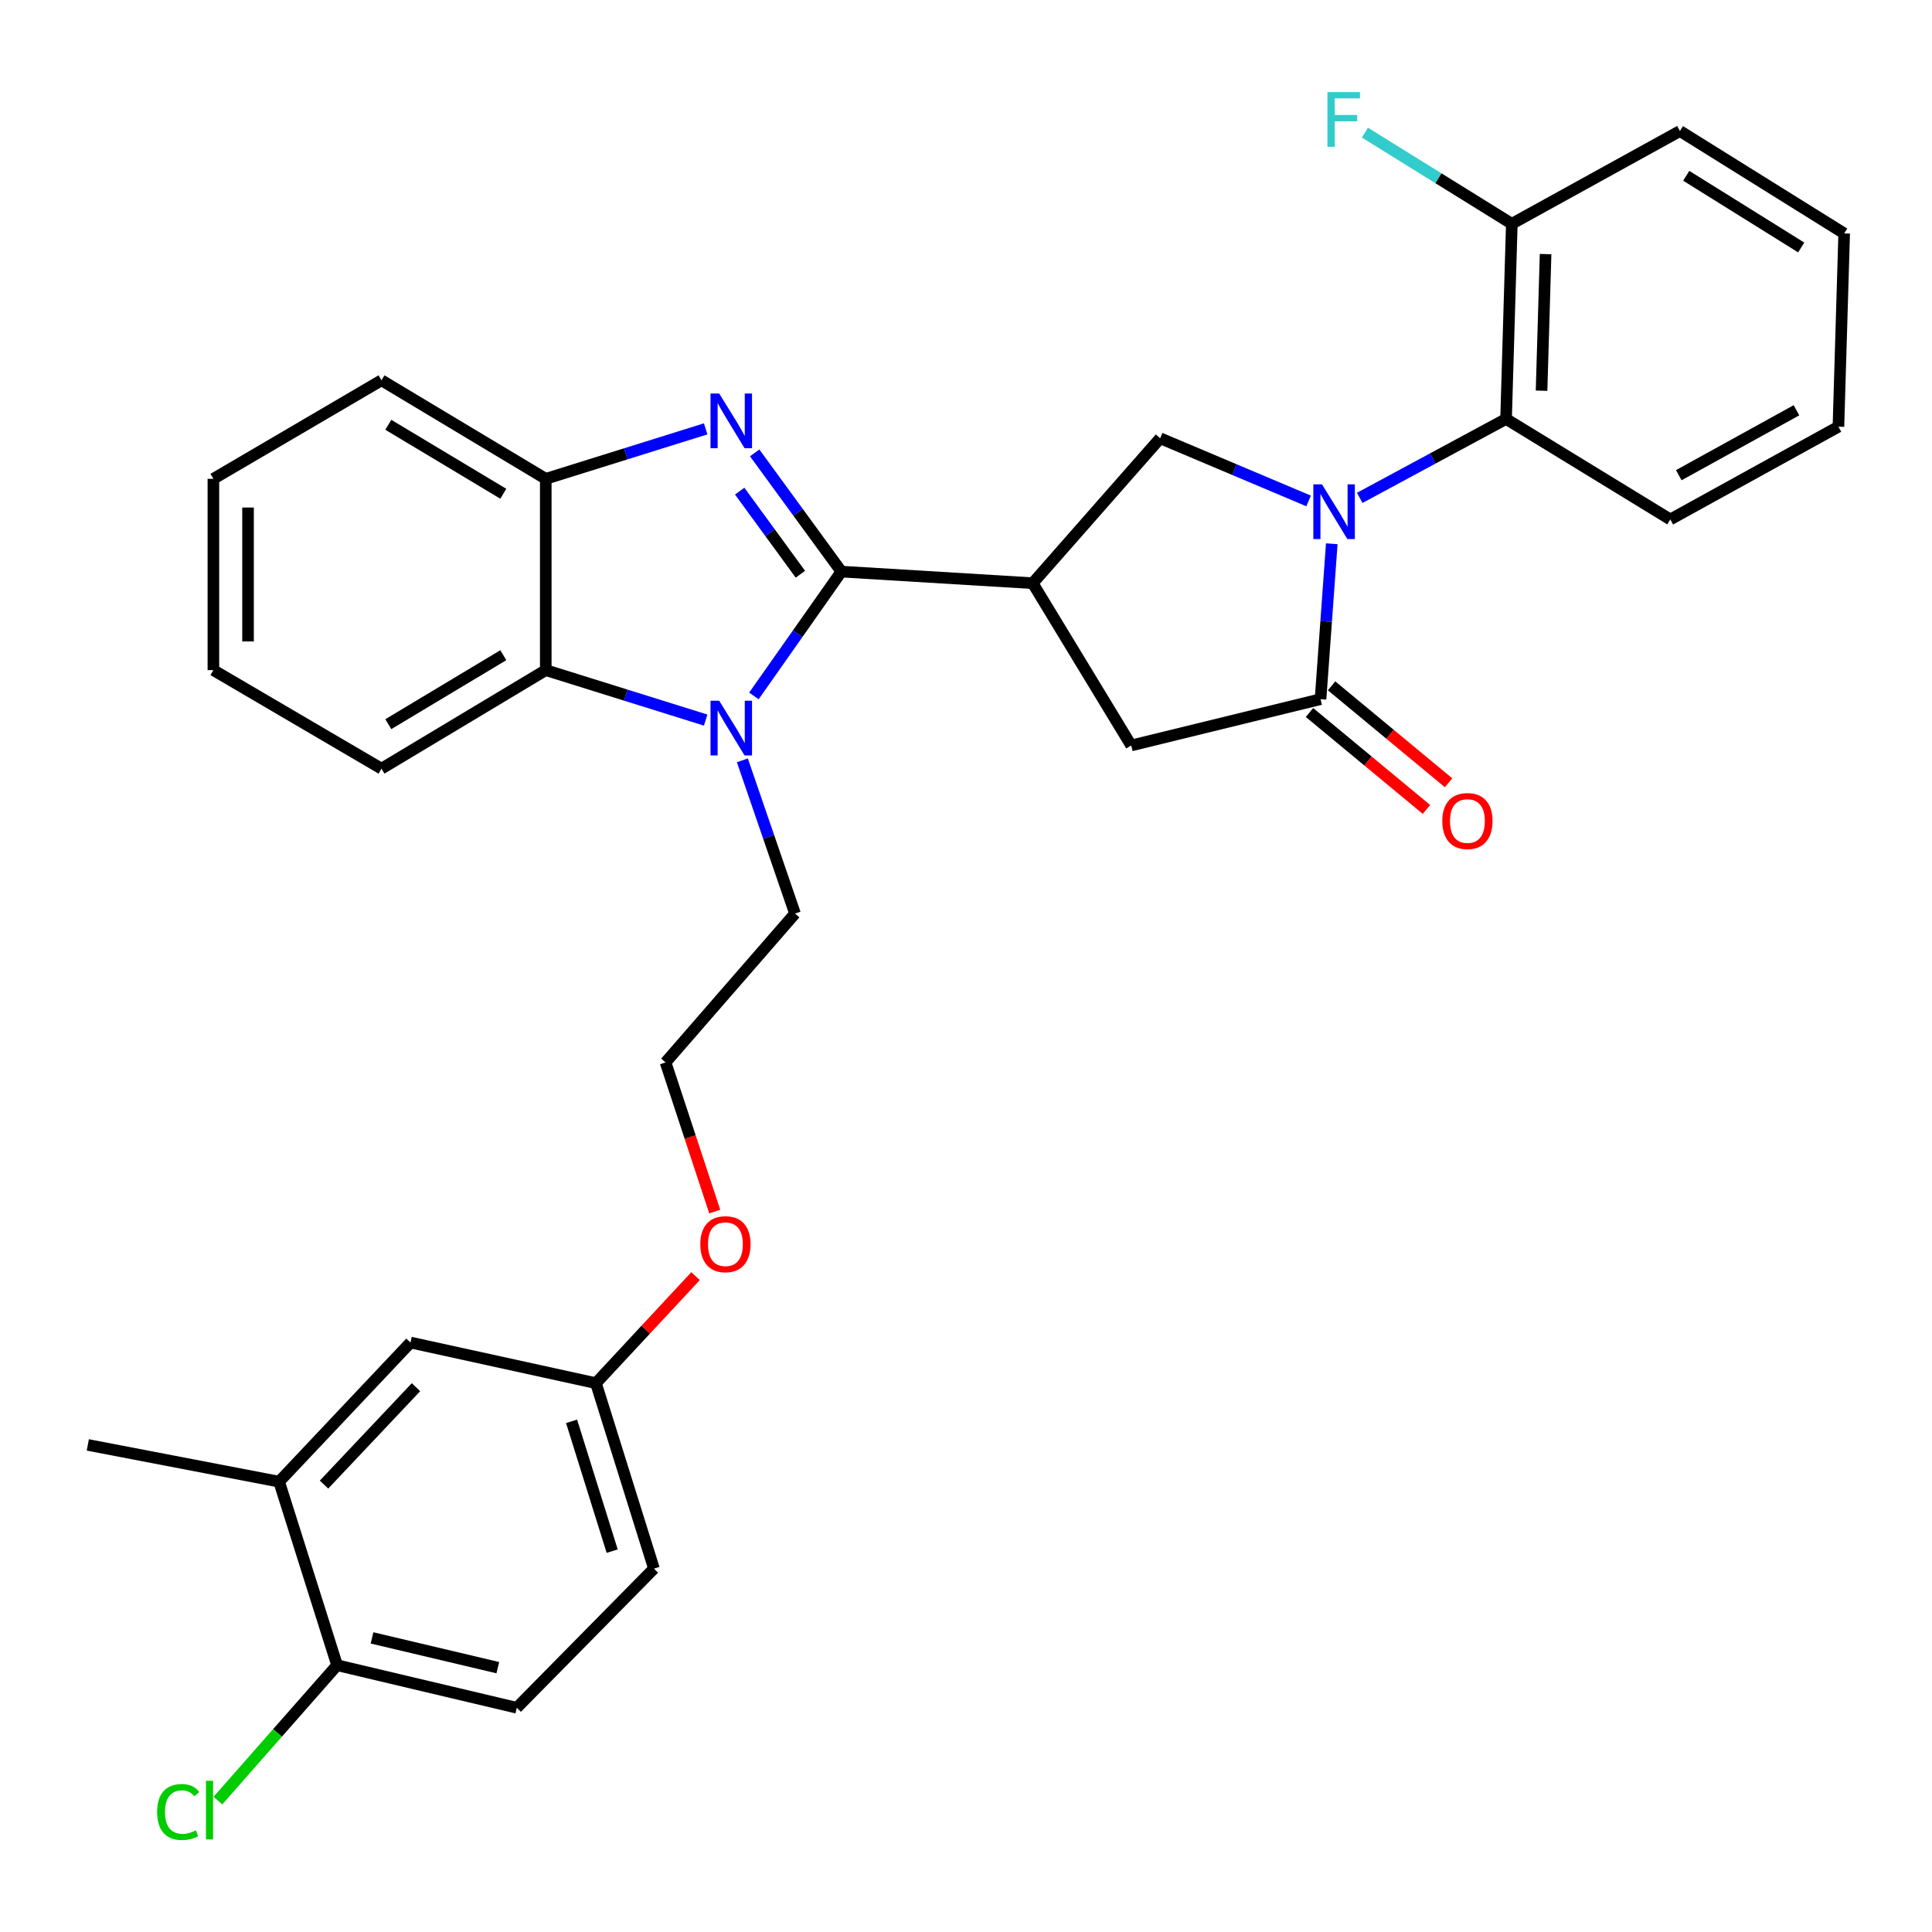 <?xml version='1.0' encoding='iso-8859-1'?>
<svg version='1.1' baseProfile='full'
              xmlns='http://www.w3.org/2000/svg'
                      xmlns:rdkit='http://www.rdkit.org/xml'
                      xmlns:xlink='http://www.w3.org/1999/xlink'
                  xml:space='preserve'
width='1000px' height='1000px' viewBox='0 0 1000 1000'>
<!-- END OF HEADER -->
<rect style='opacity:1.0;fill:#FFFFFF;stroke:none' width='1000' height='1000' x='0' y='0'> </rect>
<path class='bond-1' d='M 435.493,295.86 L 413.054,265.135' style='fill:none;fill-rule:evenodd;stroke:#000000;stroke-width:6px;stroke-linecap:butt;stroke-linejoin:miter;stroke-opacity:1' />
<path class='bond-1' d='M 413.054,265.135 L 390.614,234.41' style='fill:none;fill-rule:evenodd;stroke:#0000FF;stroke-width:6px;stroke-linecap:butt;stroke-linejoin:miter;stroke-opacity:1' />
<path class='bond-1' d='M 414.28,297.219 L 398.572,275.712' style='fill:none;fill-rule:evenodd;stroke:#000000;stroke-width:6px;stroke-linecap:butt;stroke-linejoin:miter;stroke-opacity:1' />
<path class='bond-1' d='M 398.572,275.712 L 382.864,254.204' style='fill:none;fill-rule:evenodd;stroke:#0000FF;stroke-width:6px;stroke-linecap:butt;stroke-linejoin:miter;stroke-opacity:1' />
<path class='bond-2' d='M 435.493,295.86 L 412.853,328.04' style='fill:none;fill-rule:evenodd;stroke:#000000;stroke-width:6px;stroke-linecap:butt;stroke-linejoin:miter;stroke-opacity:1' />
<path class='bond-2' d='M 412.853,328.04 L 390.213,360.219' style='fill:none;fill-rule:evenodd;stroke:#0000FF;stroke-width:6px;stroke-linecap:butt;stroke-linejoin:miter;stroke-opacity:1' />
<path class='bond-3' d='M 435.493,295.86 L 534.52,301.858' style='fill:none;fill-rule:evenodd;stroke:#000000;stroke-width:6px;stroke-linecap:butt;stroke-linejoin:miter;stroke-opacity:1' />
<path class='bond-0' d='M 677.338,259.29 L 638.92,243.065' style='fill:none;fill-rule:evenodd;stroke:#0000FF;stroke-width:6px;stroke-linecap:butt;stroke-linejoin:miter;stroke-opacity:1' />
<path class='bond-0' d='M 638.92,243.065 L 600.501,226.841' style='fill:none;fill-rule:evenodd;stroke:#000000;stroke-width:6px;stroke-linecap:butt;stroke-linejoin:miter;stroke-opacity:1' />
<path class='bond-8' d='M 703.79,257.701 L 741.663,237.275' style='fill:none;fill-rule:evenodd;stroke:#0000FF;stroke-width:6px;stroke-linecap:butt;stroke-linejoin:miter;stroke-opacity:1' />
<path class='bond-8' d='M 741.663,237.275 L 779.536,216.848' style='fill:none;fill-rule:evenodd;stroke:#000000;stroke-width:6px;stroke-linecap:butt;stroke-linejoin:miter;stroke-opacity:1' />
<path class='bond-33' d='M 689.322,281.449 L 686.415,321.67' style='fill:none;fill-rule:evenodd;stroke:#0000FF;stroke-width:6px;stroke-linecap:butt;stroke-linejoin:miter;stroke-opacity:1' />
<path class='bond-33' d='M 686.415,321.67 L 683.508,361.891' style='fill:none;fill-rule:evenodd;stroke:#000000;stroke-width:6px;stroke-linecap:butt;stroke-linejoin:miter;stroke-opacity:1' />
<path class='bond-7' d='M 365.253,221.977 L 323.872,234.909' style='fill:none;fill-rule:evenodd;stroke:#0000FF;stroke-width:6px;stroke-linecap:butt;stroke-linejoin:miter;stroke-opacity:1' />
<path class='bond-7' d='M 323.872,234.909 L 282.49,247.842' style='fill:none;fill-rule:evenodd;stroke:#000000;stroke-width:6px;stroke-linecap:butt;stroke-linejoin:miter;stroke-opacity:1' />
<path class='bond-6' d='M 365.253,372.714 L 323.872,359.786' style='fill:none;fill-rule:evenodd;stroke:#0000FF;stroke-width:6px;stroke-linecap:butt;stroke-linejoin:miter;stroke-opacity:1' />
<path class='bond-6' d='M 323.872,359.786 L 282.49,346.858' style='fill:none;fill-rule:evenodd;stroke:#000000;stroke-width:6px;stroke-linecap:butt;stroke-linejoin:miter;stroke-opacity:1' />
<path class='bond-16' d='M 384.245,393.553 L 397.87,433.208' style='fill:none;fill-rule:evenodd;stroke:#0000FF;stroke-width:6px;stroke-linecap:butt;stroke-linejoin:miter;stroke-opacity:1' />
<path class='bond-16' d='M 397.87,433.208 L 411.494,472.863' style='fill:none;fill-rule:evenodd;stroke:#000000;stroke-width:6px;stroke-linecap:butt;stroke-linejoin:miter;stroke-opacity:1' />
<path class='bond-5' d='M 534.52,301.858 L 600.501,226.841' style='fill:none;fill-rule:evenodd;stroke:#000000;stroke-width:6px;stroke-linecap:butt;stroke-linejoin:miter;stroke-opacity:1' />
<path class='bond-9' d='M 534.52,301.858 L 585.507,385.851' style='fill:none;fill-rule:evenodd;stroke:#000000;stroke-width:6px;stroke-linecap:butt;stroke-linejoin:miter;stroke-opacity:1' />
<path class='bond-4' d='M 683.508,361.891 L 585.507,385.851' style='fill:none;fill-rule:evenodd;stroke:#000000;stroke-width:6px;stroke-linecap:butt;stroke-linejoin:miter;stroke-opacity:1' />
<path class='bond-11' d='M 677.787,368.795 L 708.065,393.883' style='fill:none;fill-rule:evenodd;stroke:#000000;stroke-width:6px;stroke-linecap:butt;stroke-linejoin:miter;stroke-opacity:1' />
<path class='bond-11' d='M 708.065,393.883 L 738.342,418.971' style='fill:none;fill-rule:evenodd;stroke:#FF0000;stroke-width:6px;stroke-linecap:butt;stroke-linejoin:miter;stroke-opacity:1' />
<path class='bond-11' d='M 689.228,354.987 L 719.506,380.075' style='fill:none;fill-rule:evenodd;stroke:#000000;stroke-width:6px;stroke-linecap:butt;stroke-linejoin:miter;stroke-opacity:1' />
<path class='bond-11' d='M 719.506,380.075 L 749.783,405.163' style='fill:none;fill-rule:evenodd;stroke:#FF0000;stroke-width:6px;stroke-linecap:butt;stroke-linejoin:miter;stroke-opacity:1' />
<path class='bond-23' d='M 282.49,346.858 L 197.461,397.856' style='fill:none;fill-rule:evenodd;stroke:#000000;stroke-width:6px;stroke-linecap:butt;stroke-linejoin:miter;stroke-opacity:1' />
<path class='bond-23' d='M 260.513,339.129 L 200.992,374.828' style='fill:none;fill-rule:evenodd;stroke:#000000;stroke-width:6px;stroke-linecap:butt;stroke-linejoin:miter;stroke-opacity:1' />
<path class='bond-32' d='M 282.49,346.858 L 282.49,247.842' style='fill:none;fill-rule:evenodd;stroke:#000000;stroke-width:6px;stroke-linecap:butt;stroke-linejoin:miter;stroke-opacity:1' />
<path class='bond-25' d='M 282.49,247.842 L 197.461,196.844' style='fill:none;fill-rule:evenodd;stroke:#000000;stroke-width:6px;stroke-linecap:butt;stroke-linejoin:miter;stroke-opacity:1' />
<path class='bond-25' d='M 260.513,255.57 L 200.992,219.872' style='fill:none;fill-rule:evenodd;stroke:#000000;stroke-width:6px;stroke-linecap:butt;stroke-linejoin:miter;stroke-opacity:1' />
<path class='bond-13' d='M 779.536,216.848 L 782.514,115.839' style='fill:none;fill-rule:evenodd;stroke:#000000;stroke-width:6px;stroke-linecap:butt;stroke-linejoin:miter;stroke-opacity:1' />
<path class='bond-13' d='M 797.907,202.226 L 799.992,131.519' style='fill:none;fill-rule:evenodd;stroke:#000000;stroke-width:6px;stroke-linecap:butt;stroke-linejoin:miter;stroke-opacity:1' />
<path class='bond-24' d='M 779.536,216.848 L 864.545,268.862' style='fill:none;fill-rule:evenodd;stroke:#000000;stroke-width:6px;stroke-linecap:butt;stroke-linejoin:miter;stroke-opacity:1' />
<path class='bond-10' d='M 144.471,766.914 L 212.475,694.895' style='fill:none;fill-rule:evenodd;stroke:#000000;stroke-width:6px;stroke-linecap:butt;stroke-linejoin:miter;stroke-opacity:1' />
<path class='bond-10' d='M 167.71,768.422 L 215.312,718.009' style='fill:none;fill-rule:evenodd;stroke:#000000;stroke-width:6px;stroke-linecap:butt;stroke-linejoin:miter;stroke-opacity:1' />
<path class='bond-26' d='M 144.471,766.914 L 45.455,747.885' style='fill:none;fill-rule:evenodd;stroke:#000000;stroke-width:6px;stroke-linecap:butt;stroke-linejoin:miter;stroke-opacity:1' />
<path class='bond-36' d='M 144.471,766.914 L 174.478,861.915' style='fill:none;fill-rule:evenodd;stroke:#000000;stroke-width:6px;stroke-linecap:butt;stroke-linejoin:miter;stroke-opacity:1' />
<path class='bond-12' d='M 174.478,861.915 L 267.487,883.932' style='fill:none;fill-rule:evenodd;stroke:#000000;stroke-width:6px;stroke-linecap:butt;stroke-linejoin:miter;stroke-opacity:1' />
<path class='bond-12' d='M 192.56,847.768 L 257.666,863.18' style='fill:none;fill-rule:evenodd;stroke:#000000;stroke-width:6px;stroke-linecap:butt;stroke-linejoin:miter;stroke-opacity:1' />
<path class='bond-18' d='M 174.478,861.915 L 143.631,896.95' style='fill:none;fill-rule:evenodd;stroke:#000000;stroke-width:6px;stroke-linecap:butt;stroke-linejoin:miter;stroke-opacity:1' />
<path class='bond-18' d='M 143.631,896.95 L 112.785,931.985' style='fill:none;fill-rule:evenodd;stroke:#00CC00;stroke-width:6px;stroke-linecap:butt;stroke-linejoin:miter;stroke-opacity:1' />
<path class='bond-19' d='M 782.514,115.839 L 744.494,92.243' style='fill:none;fill-rule:evenodd;stroke:#000000;stroke-width:6px;stroke-linecap:butt;stroke-linejoin:miter;stroke-opacity:1' />
<path class='bond-19' d='M 744.494,92.243 L 706.473,68.648' style='fill:none;fill-rule:evenodd;stroke:#33CCCC;stroke-width:6px;stroke-linecap:butt;stroke-linejoin:miter;stroke-opacity:1' />
<path class='bond-27' d='M 782.514,115.839 L 869.536,67.82' style='fill:none;fill-rule:evenodd;stroke:#000000;stroke-width:6px;stroke-linecap:butt;stroke-linejoin:miter;stroke-opacity:1' />
<path class='bond-14' d='M 212.475,694.895 L 308.462,715.926' style='fill:none;fill-rule:evenodd;stroke:#000000;stroke-width:6px;stroke-linecap:butt;stroke-linejoin:miter;stroke-opacity:1' />
<path class='bond-15' d='M 267.487,883.932 L 338.479,811.914' style='fill:none;fill-rule:evenodd;stroke:#000000;stroke-width:6px;stroke-linecap:butt;stroke-linejoin:miter;stroke-opacity:1' />
<path class='bond-22' d='M 411.494,472.863 L 344.487,549.902' style='fill:none;fill-rule:evenodd;stroke:#000000;stroke-width:6px;stroke-linecap:butt;stroke-linejoin:miter;stroke-opacity:1' />
<path class='bond-17' d='M 308.462,715.926 L 334.241,688.223' style='fill:none;fill-rule:evenodd;stroke:#000000;stroke-width:6px;stroke-linecap:butt;stroke-linejoin:miter;stroke-opacity:1' />
<path class='bond-17' d='M 334.241,688.223 L 360.02,660.521' style='fill:none;fill-rule:evenodd;stroke:#FF0000;stroke-width:6px;stroke-linecap:butt;stroke-linejoin:miter;stroke-opacity:1' />
<path class='bond-20' d='M 308.462,715.926 L 338.479,811.914' style='fill:none;fill-rule:evenodd;stroke:#000000;stroke-width:6px;stroke-linecap:butt;stroke-linejoin:miter;stroke-opacity:1' />
<path class='bond-20' d='M 295.85,735.676 L 316.862,802.868' style='fill:none;fill-rule:evenodd;stroke:#000000;stroke-width:6px;stroke-linecap:butt;stroke-linejoin:miter;stroke-opacity:1' />
<path class='bond-21' d='M 369.943,627.113 L 357.215,588.508' style='fill:none;fill-rule:evenodd;stroke:#FF0000;stroke-width:6px;stroke-linecap:butt;stroke-linejoin:miter;stroke-opacity:1' />
<path class='bond-21' d='M 357.215,588.508 L 344.487,549.902' style='fill:none;fill-rule:evenodd;stroke:#000000;stroke-width:6px;stroke-linecap:butt;stroke-linejoin:miter;stroke-opacity:1' />
<path class='bond-28' d='M 197.461,397.856 L 110.449,346.858' style='fill:none;fill-rule:evenodd;stroke:#000000;stroke-width:6px;stroke-linecap:butt;stroke-linejoin:miter;stroke-opacity:1' />
<path class='bond-29' d='M 864.545,268.862 L 951.567,220.853' style='fill:none;fill-rule:evenodd;stroke:#000000;stroke-width:6px;stroke-linecap:butt;stroke-linejoin:miter;stroke-opacity:1' />
<path class='bond-29' d='M 868.936,245.959 L 929.851,212.353' style='fill:none;fill-rule:evenodd;stroke:#000000;stroke-width:6px;stroke-linecap:butt;stroke-linejoin:miter;stroke-opacity:1' />
<path class='bond-30' d='M 197.461,196.844 L 110.449,247.842' style='fill:none;fill-rule:evenodd;stroke:#000000;stroke-width:6px;stroke-linecap:butt;stroke-linejoin:miter;stroke-opacity:1' />
<path class='bond-35' d='M 869.536,67.82 L 954.545,120.831' style='fill:none;fill-rule:evenodd;stroke:#000000;stroke-width:6px;stroke-linecap:butt;stroke-linejoin:miter;stroke-opacity:1' />
<path class='bond-35' d='M 872.799,90.988 L 932.305,128.095' style='fill:none;fill-rule:evenodd;stroke:#000000;stroke-width:6px;stroke-linecap:butt;stroke-linejoin:miter;stroke-opacity:1' />
<path class='bond-34' d='M 110.449,346.858 L 110.449,247.842' style='fill:none;fill-rule:evenodd;stroke:#000000;stroke-width:6px;stroke-linecap:butt;stroke-linejoin:miter;stroke-opacity:1' />
<path class='bond-34' d='M 128.382,332.006 L 128.382,262.694' style='fill:none;fill-rule:evenodd;stroke:#000000;stroke-width:6px;stroke-linecap:butt;stroke-linejoin:miter;stroke-opacity:1' />
<path class='bond-31' d='M 951.567,220.853 L 954.545,120.831' style='fill:none;fill-rule:evenodd;stroke:#000000;stroke-width:6px;stroke-linecap:butt;stroke-linejoin:miter;stroke-opacity:1' />
<path  class='atom-1' d='M 684.261 250.697
L 693.541 265.697
Q 694.461 267.177, 695.941 269.857
Q 697.421 272.537, 697.501 272.697
L 697.501 250.697
L 701.261 250.697
L 701.261 279.017
L 697.381 279.017
L 687.421 262.617
Q 686.261 260.697, 685.021 258.497
Q 683.821 256.297, 683.461 255.617
L 683.461 279.017
L 679.781 279.017
L 679.781 250.697
L 684.261 250.697
' fill='#0000FF'/>
<path  class='atom-2' d='M 372.248 203.675
L 381.528 218.675
Q 382.448 220.155, 383.928 222.835
Q 385.408 225.515, 385.488 225.675
L 385.488 203.675
L 389.248 203.675
L 389.248 231.995
L 385.368 231.995
L 375.408 215.595
Q 374.248 213.675, 373.008 211.475
Q 371.808 209.275, 371.448 208.595
L 371.448 231.995
L 367.768 231.995
L 367.768 203.675
L 372.248 203.675
' fill='#0000FF'/>
<path  class='atom-3' d='M 372.248 362.695
L 381.528 377.695
Q 382.448 379.175, 383.928 381.855
Q 385.408 384.535, 385.488 384.695
L 385.488 362.695
L 389.248 362.695
L 389.248 391.015
L 385.368 391.015
L 375.408 374.615
Q 374.248 372.695, 373.008 370.495
Q 371.808 368.295, 371.448 367.615
L 371.448 391.015
L 367.768 391.015
L 367.768 362.695
L 372.248 362.695
' fill='#0000FF'/>
<path  class='atom-12' d='M 746.531 424.964
Q 746.531 418.164, 749.891 414.364
Q 753.251 410.564, 759.531 410.564
Q 765.811 410.564, 769.171 414.364
Q 772.531 418.164, 772.531 424.964
Q 772.531 431.844, 769.131 435.764
Q 765.731 439.644, 759.531 439.644
Q 753.291 439.644, 749.891 435.764
Q 746.531 431.884, 746.531 424.964
M 759.531 436.444
Q 763.851 436.444, 766.171 433.564
Q 768.531 430.644, 768.531 424.964
Q 768.531 419.404, 766.171 416.604
Q 763.851 413.764, 759.531 413.764
Q 755.211 413.764, 752.851 416.564
Q 750.531 419.364, 750.531 424.964
Q 750.531 430.684, 752.851 433.564
Q 755.211 436.444, 759.531 436.444
' fill='#FF0000'/>
<path  class='atom-19' d='M 81.327 937.892
Q 81.327 930.852, 84.607 927.172
Q 87.927 923.452, 94.207 923.452
Q 100.047 923.452, 103.167 927.572
L 100.527 929.732
Q 98.247 926.732, 94.207 926.732
Q 89.927 926.732, 87.647 929.612
Q 85.407 932.452, 85.407 937.892
Q 85.407 943.492, 87.727 946.372
Q 90.087 949.252, 94.647 949.252
Q 97.767 949.252, 101.407 947.372
L 102.527 950.372
Q 101.047 951.332, 98.807 951.892
Q 96.567 952.452, 94.087 952.452
Q 87.927 952.452, 84.607 948.692
Q 81.327 944.932, 81.327 937.892
' fill='#00CC00'/>
<path  class='atom-19' d='M 106.607 921.732
L 110.287 921.732
L 110.287 952.092
L 106.607 952.092
L 106.607 921.732
' fill='#00CC00'/>
<path  class='atom-20' d='M 687.073 47.673
L 703.913 47.673
L 703.913 50.913
L 690.873 50.913
L 690.873 59.513
L 702.473 59.513
L 702.473 62.793
L 690.873 62.793
L 690.873 75.993
L 687.073 75.993
L 687.073 47.673
' fill='#33CCCC'/>
<path  class='atom-22' d='M 362.48 643.988
Q 362.48 637.188, 365.84 633.388
Q 369.2 629.588, 375.48 629.588
Q 381.76 629.588, 385.12 633.388
Q 388.48 637.188, 388.48 643.988
Q 388.48 650.868, 385.08 654.788
Q 381.68 658.668, 375.48 658.668
Q 369.24 658.668, 365.84 654.788
Q 362.48 650.908, 362.48 643.988
M 375.48 655.468
Q 379.8 655.468, 382.12 652.588
Q 384.48 649.668, 384.48 643.988
Q 384.48 638.428, 382.12 635.628
Q 379.8 632.788, 375.48 632.788
Q 371.16 632.788, 368.8 635.588
Q 366.48 638.388, 366.48 643.988
Q 366.48 649.708, 368.8 652.588
Q 371.16 655.468, 375.48 655.468
' fill='#FF0000'/>
</svg>
